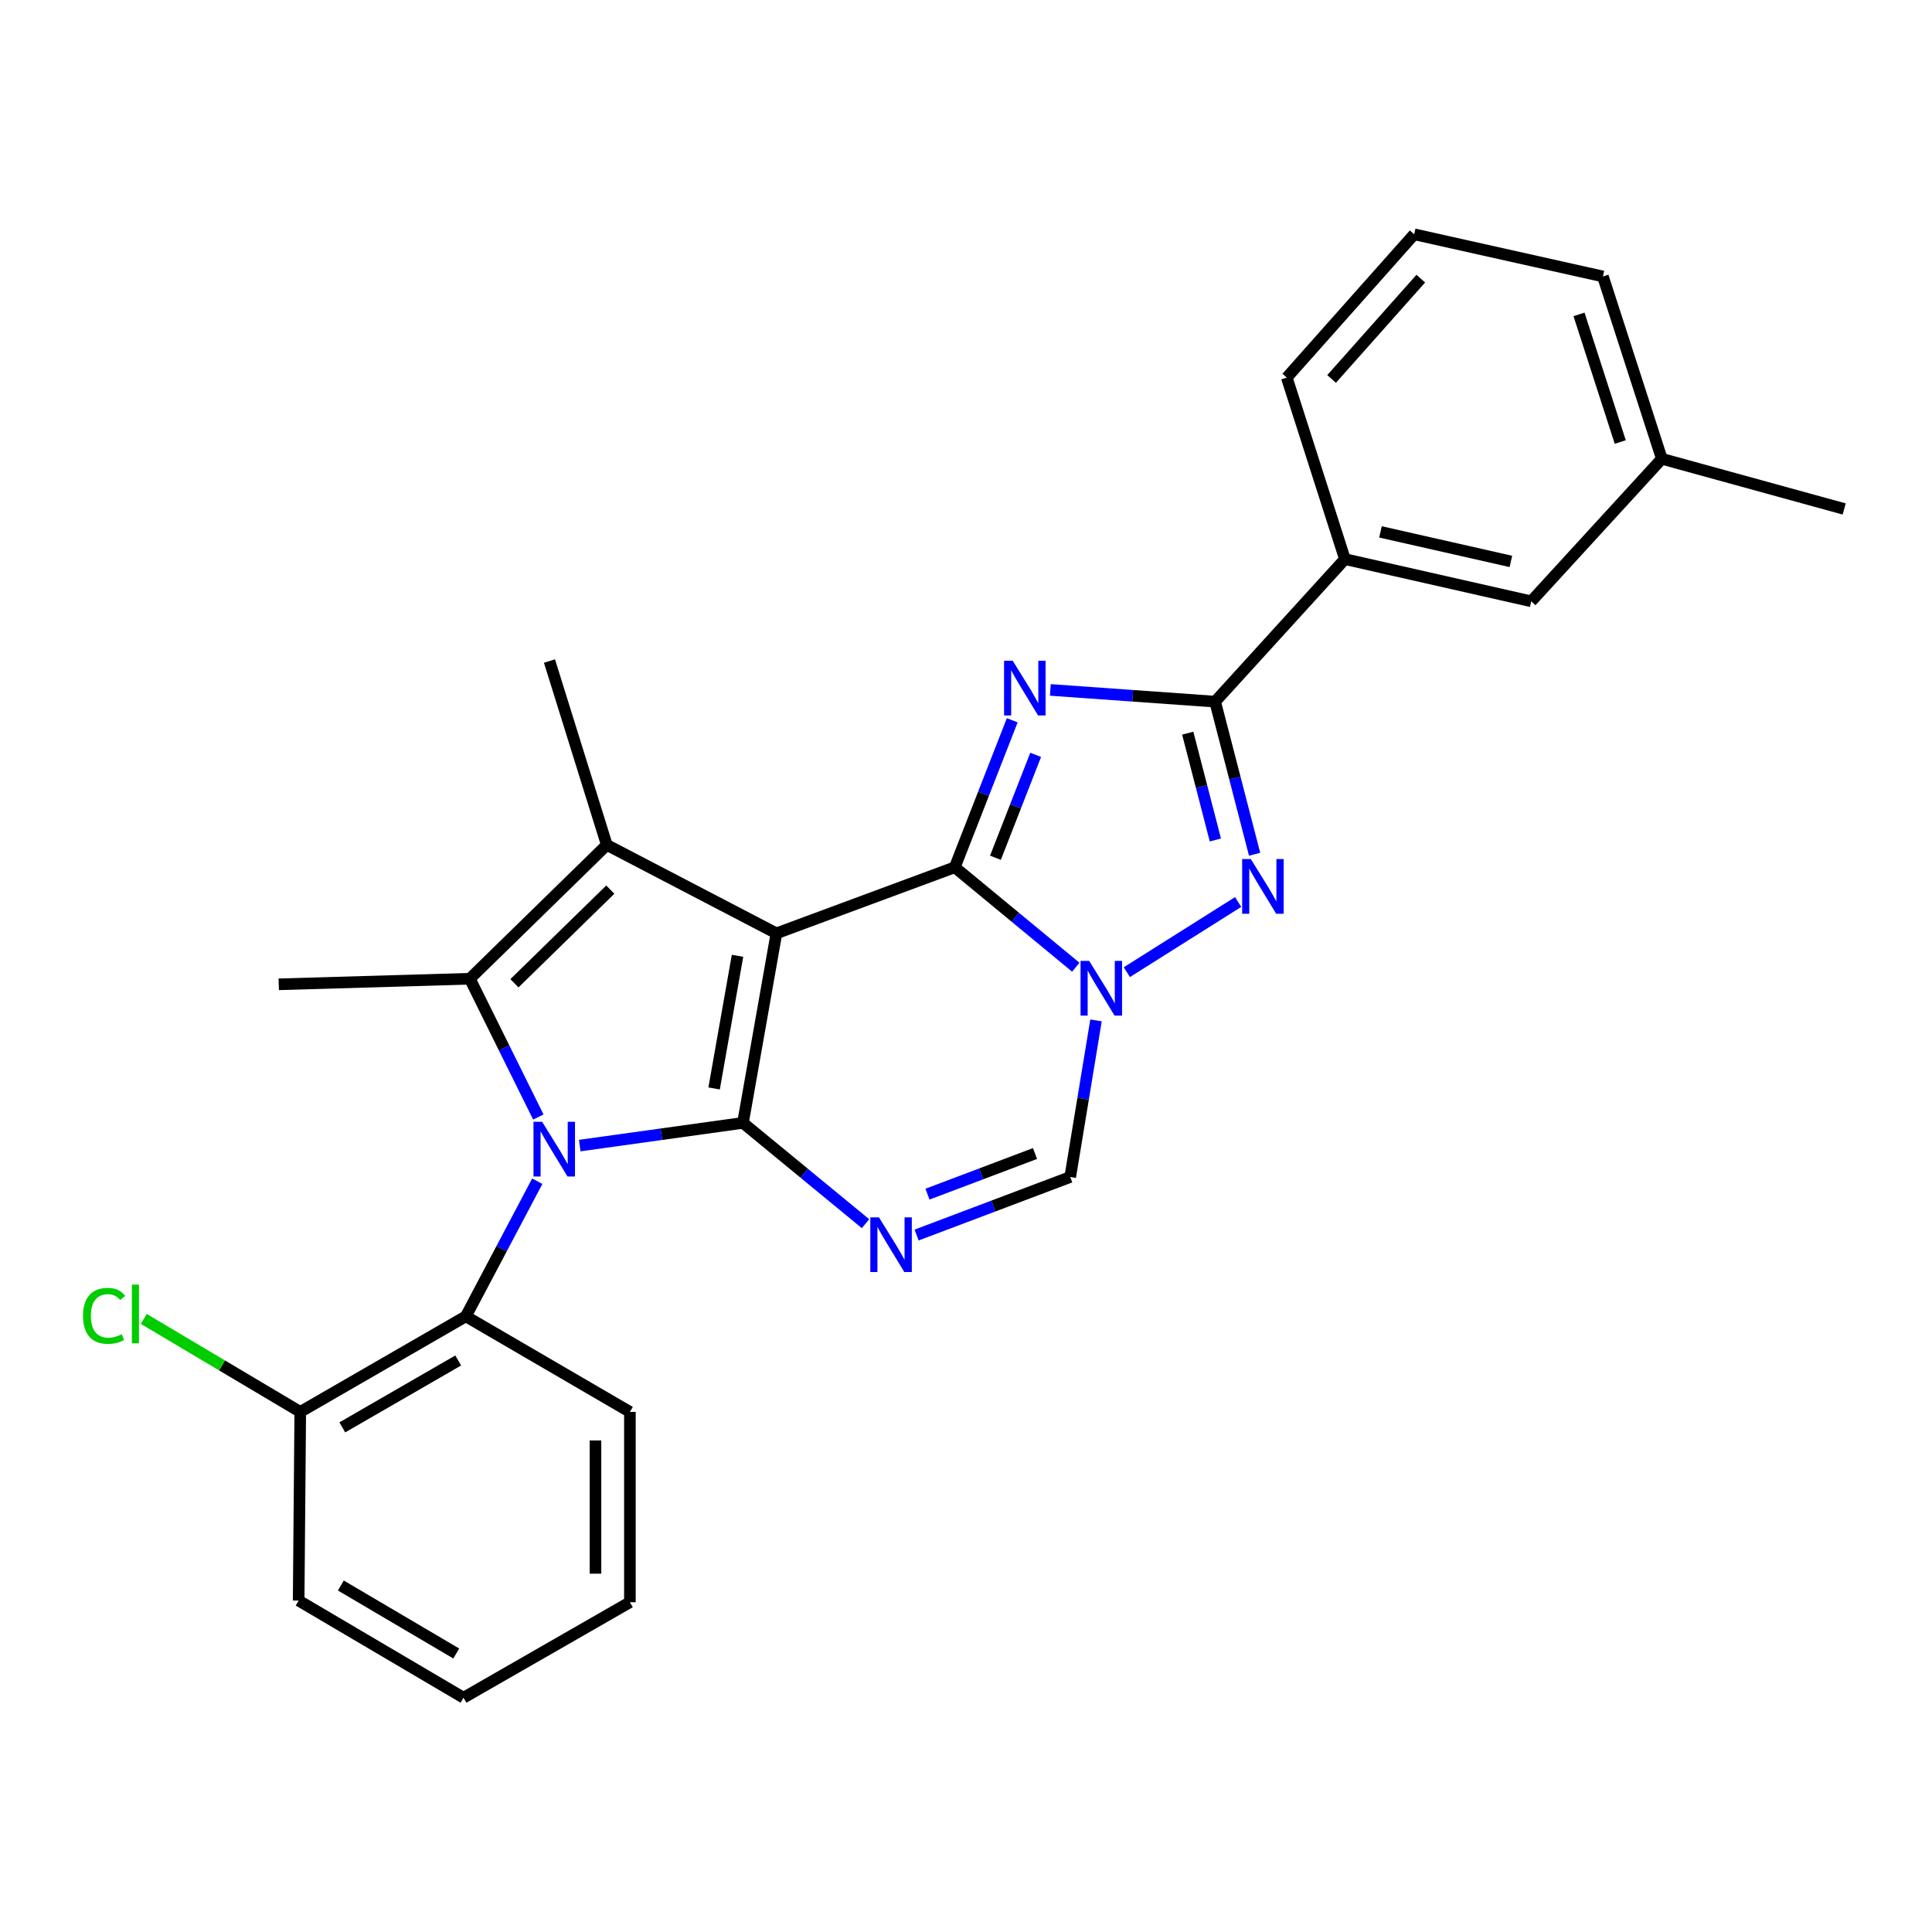 <?xml version='1.0' encoding='iso-8859-1'?>
<svg version='1.1' baseProfile='full'
              xmlns='http://www.w3.org/2000/svg'
                      xmlns:rdkit='http://www.rdkit.org/xml'
                      xmlns:xlink='http://www.w3.org/1999/xlink'
                  xml:space='preserve'
width='1000px' height='1000px' viewBox='0 0 1000 1000'>
<!-- END OF HEADER -->
<rect style='opacity:1.0;fill:#FFFFFF;stroke:none' width='1000' height='1000' x='0' y='0'> </rect>
<path class='bond-0' d='M 401.875,483.1 L 384.56,581.195' style='fill:none;fill-rule:evenodd;stroke:#000000;stroke-width:6px;stroke-linecap:butt;stroke-linejoin:miter;stroke-opacity:1' />
<path class='bond-0' d='M 381.739,494.718 L 369.618,563.385' style='fill:none;fill-rule:evenodd;stroke:#000000;stroke-width:6px;stroke-linecap:butt;stroke-linejoin:miter;stroke-opacity:1' />
<path class='bond-1' d='M 401.875,483.1 L 494.192,448.895' style='fill:none;fill-rule:evenodd;stroke:#000000;stroke-width:6px;stroke-linecap:butt;stroke-linejoin:miter;stroke-opacity:1' />
<path class='bond-5' d='M 401.875,483.1 L 314.081,437.338' style='fill:none;fill-rule:evenodd;stroke:#000000;stroke-width:6px;stroke-linecap:butt;stroke-linejoin:miter;stroke-opacity:1' />
<path class='bond-2' d='M 384.56,581.195 L 342.318,587.073' style='fill:none;fill-rule:evenodd;stroke:#000000;stroke-width:6px;stroke-linecap:butt;stroke-linejoin:miter;stroke-opacity:1' />
<path class='bond-2' d='M 342.318,587.073 L 300.077,592.952' style='fill:none;fill-rule:evenodd;stroke:#0000FF;stroke-width:6px;stroke-linecap:butt;stroke-linejoin:miter;stroke-opacity:1' />
<path class='bond-7' d='M 384.56,581.195 L 416.276,607.285' style='fill:none;fill-rule:evenodd;stroke:#000000;stroke-width:6px;stroke-linecap:butt;stroke-linejoin:miter;stroke-opacity:1' />
<path class='bond-7' d='M 416.276,607.285 L 447.992,633.376' style='fill:none;fill-rule:evenodd;stroke:#0000FF;stroke-width:6px;stroke-linecap:butt;stroke-linejoin:miter;stroke-opacity:1' />
<path class='bond-3' d='M 494.192,448.895 L 509.064,410.853' style='fill:none;fill-rule:evenodd;stroke:#000000;stroke-width:6px;stroke-linecap:butt;stroke-linejoin:miter;stroke-opacity:1' />
<path class='bond-3' d='M 509.064,410.853 L 523.936,372.812' style='fill:none;fill-rule:evenodd;stroke:#0000FF;stroke-width:6px;stroke-linecap:butt;stroke-linejoin:miter;stroke-opacity:1' />
<path class='bond-3' d='M 515.241,443.967 L 525.652,417.338' style='fill:none;fill-rule:evenodd;stroke:#000000;stroke-width:6px;stroke-linecap:butt;stroke-linejoin:miter;stroke-opacity:1' />
<path class='bond-3' d='M 525.652,417.338 L 536.062,390.709' style='fill:none;fill-rule:evenodd;stroke:#0000FF;stroke-width:6px;stroke-linecap:butt;stroke-linejoin:miter;stroke-opacity:1' />
<path class='bond-4' d='M 494.192,448.895 L 525.513,474.761' style='fill:none;fill-rule:evenodd;stroke:#000000;stroke-width:6px;stroke-linecap:butt;stroke-linejoin:miter;stroke-opacity:1' />
<path class='bond-4' d='M 525.513,474.761 L 556.834,500.627' style='fill:none;fill-rule:evenodd;stroke:#0000FF;stroke-width:6px;stroke-linecap:butt;stroke-linejoin:miter;stroke-opacity:1' />
<path class='bond-11' d='M 278.092,611.397 L 259.605,646.367' style='fill:none;fill-rule:evenodd;stroke:#0000FF;stroke-width:6px;stroke-linecap:butt;stroke-linejoin:miter;stroke-opacity:1' />
<path class='bond-11' d='M 259.605,646.367 L 241.119,681.337' style='fill:none;fill-rule:evenodd;stroke:#000000;stroke-width:6px;stroke-linecap:butt;stroke-linejoin:miter;stroke-opacity:1' />
<path class='bond-27' d='M 278.639,578.169 L 260.913,542.379' style='fill:none;fill-rule:evenodd;stroke:#0000FF;stroke-width:6px;stroke-linecap:butt;stroke-linejoin:miter;stroke-opacity:1' />
<path class='bond-27' d='M 260.913,542.379 L 243.187,506.59' style='fill:none;fill-rule:evenodd;stroke:#000000;stroke-width:6px;stroke-linecap:butt;stroke-linejoin:miter;stroke-opacity:1' />
<path class='bond-9' d='M 543.654,357.102 L 586.3,360.135' style='fill:none;fill-rule:evenodd;stroke:#0000FF;stroke-width:6px;stroke-linecap:butt;stroke-linejoin:miter;stroke-opacity:1' />
<path class='bond-9' d='M 586.3,360.135 L 628.946,363.168' style='fill:none;fill-rule:evenodd;stroke:#000000;stroke-width:6px;stroke-linecap:butt;stroke-linejoin:miter;stroke-opacity:1' />
<path class='bond-8' d='M 583.246,503.197 L 640.86,466.873' style='fill:none;fill-rule:evenodd;stroke:#0000FF;stroke-width:6px;stroke-linecap:butt;stroke-linejoin:miter;stroke-opacity:1' />
<path class='bond-10' d='M 567.294,528.162 L 560.619,568.689' style='fill:none;fill-rule:evenodd;stroke:#0000FF;stroke-width:6px;stroke-linecap:butt;stroke-linejoin:miter;stroke-opacity:1' />
<path class='bond-10' d='M 560.619,568.689 L 553.945,609.216' style='fill:none;fill-rule:evenodd;stroke:#000000;stroke-width:6px;stroke-linecap:butt;stroke-linejoin:miter;stroke-opacity:1' />
<path class='bond-6' d='M 314.081,437.338 L 243.187,506.59' style='fill:none;fill-rule:evenodd;stroke:#000000;stroke-width:6px;stroke-linecap:butt;stroke-linejoin:miter;stroke-opacity:1' />
<path class='bond-6' d='M 315.892,460.466 L 266.266,508.942' style='fill:none;fill-rule:evenodd;stroke:#000000;stroke-width:6px;stroke-linecap:butt;stroke-linejoin:miter;stroke-opacity:1' />
<path class='bond-15' d='M 314.081,437.338 L 284.407,342.152' style='fill:none;fill-rule:evenodd;stroke:#000000;stroke-width:6px;stroke-linecap:butt;stroke-linejoin:miter;stroke-opacity:1' />
<path class='bond-16' d='M 243.187,506.59 L 144.281,509.479' style='fill:none;fill-rule:evenodd;stroke:#000000;stroke-width:6px;stroke-linecap:butt;stroke-linejoin:miter;stroke-opacity:1' />
<path class='bond-28' d='M 474.431,639.258 L 514.188,624.237' style='fill:none;fill-rule:evenodd;stroke:#0000FF;stroke-width:6px;stroke-linecap:butt;stroke-linejoin:miter;stroke-opacity:1' />
<path class='bond-28' d='M 514.188,624.237 L 553.945,609.216' style='fill:none;fill-rule:evenodd;stroke:#000000;stroke-width:6px;stroke-linecap:butt;stroke-linejoin:miter;stroke-opacity:1' />
<path class='bond-28' d='M 480.064,618.091 L 507.893,607.577' style='fill:none;fill-rule:evenodd;stroke:#0000FF;stroke-width:6px;stroke-linecap:butt;stroke-linejoin:miter;stroke-opacity:1' />
<path class='bond-28' d='M 507.893,607.577 L 535.723,597.062' style='fill:none;fill-rule:evenodd;stroke:#000000;stroke-width:6px;stroke-linecap:butt;stroke-linejoin:miter;stroke-opacity:1' />
<path class='bond-29' d='M 649.38,442.16 L 639.163,402.664' style='fill:none;fill-rule:evenodd;stroke:#0000FF;stroke-width:6px;stroke-linecap:butt;stroke-linejoin:miter;stroke-opacity:1' />
<path class='bond-29' d='M 639.163,402.664 L 628.946,363.168' style='fill:none;fill-rule:evenodd;stroke:#000000;stroke-width:6px;stroke-linecap:butt;stroke-linejoin:miter;stroke-opacity:1' />
<path class='bond-29' d='M 629.072,434.772 L 621.92,407.125' style='fill:none;fill-rule:evenodd;stroke:#0000FF;stroke-width:6px;stroke-linecap:butt;stroke-linejoin:miter;stroke-opacity:1' />
<path class='bond-29' d='M 621.92,407.125 L 614.768,379.478' style='fill:none;fill-rule:evenodd;stroke:#000000;stroke-width:6px;stroke-linecap:butt;stroke-linejoin:miter;stroke-opacity:1' />
<path class='bond-12' d='M 628.946,363.168 L 696.13,289.395' style='fill:none;fill-rule:evenodd;stroke:#000000;stroke-width:6px;stroke-linecap:butt;stroke-linejoin:miter;stroke-opacity:1' />
<path class='bond-13' d='M 241.119,681.337 L 155.412,730.8' style='fill:none;fill-rule:evenodd;stroke:#000000;stroke-width:6px;stroke-linecap:butt;stroke-linejoin:miter;stroke-opacity:1' />
<path class='bond-13' d='M 237.165,704.182 L 177.171,738.806' style='fill:none;fill-rule:evenodd;stroke:#000000;stroke-width:6px;stroke-linecap:butt;stroke-linejoin:miter;stroke-opacity:1' />
<path class='bond-19' d='M 241.119,681.337 L 326.034,730.8' style='fill:none;fill-rule:evenodd;stroke:#000000;stroke-width:6px;stroke-linecap:butt;stroke-linejoin:miter;stroke-opacity:1' />
<path class='bond-14' d='M 696.13,289.395 L 792.562,311.242' style='fill:none;fill-rule:evenodd;stroke:#000000;stroke-width:6px;stroke-linecap:butt;stroke-linejoin:miter;stroke-opacity:1' />
<path class='bond-14' d='M 714.53,275.302 L 782.032,290.595' style='fill:none;fill-rule:evenodd;stroke:#000000;stroke-width:6px;stroke-linecap:butt;stroke-linejoin:miter;stroke-opacity:1' />
<path class='bond-20' d='M 696.13,289.395 L 666.03,195.436' style='fill:none;fill-rule:evenodd;stroke:#000000;stroke-width:6px;stroke-linecap:butt;stroke-linejoin:miter;stroke-opacity:1' />
<path class='bond-17' d='M 155.412,730.8 L 114.912,706.734' style='fill:none;fill-rule:evenodd;stroke:#000000;stroke-width:6px;stroke-linecap:butt;stroke-linejoin:miter;stroke-opacity:1' />
<path class='bond-17' d='M 114.912,706.734 L 74.413,682.668' style='fill:none;fill-rule:evenodd;stroke:#00CC00;stroke-width:6px;stroke-linecap:butt;stroke-linejoin:miter;stroke-opacity:1' />
<path class='bond-22' d='M 155.412,730.8 L 154.581,828.459' style='fill:none;fill-rule:evenodd;stroke:#000000;stroke-width:6px;stroke-linecap:butt;stroke-linejoin:miter;stroke-opacity:1' />
<path class='bond-18' d='M 792.562,311.242 L 860.161,237.468' style='fill:none;fill-rule:evenodd;stroke:#000000;stroke-width:6px;stroke-linecap:butt;stroke-linejoin:miter;stroke-opacity:1' />
<path class='bond-24' d='M 860.161,237.468 L 954.545,263.441' style='fill:none;fill-rule:evenodd;stroke:#000000;stroke-width:6px;stroke-linecap:butt;stroke-linejoin:miter;stroke-opacity:1' />
<path class='bond-31' d='M 860.161,237.468 L 829.666,143.094' style='fill:none;fill-rule:evenodd;stroke:#000000;stroke-width:6px;stroke-linecap:butt;stroke-linejoin:miter;stroke-opacity:1' />
<path class='bond-31' d='M 838.64,228.788 L 817.293,162.726' style='fill:none;fill-rule:evenodd;stroke:#000000;stroke-width:6px;stroke-linecap:butt;stroke-linejoin:miter;stroke-opacity:1' />
<path class='bond-25' d='M 326.034,730.8 L 326.034,829.31' style='fill:none;fill-rule:evenodd;stroke:#000000;stroke-width:6px;stroke-linecap:butt;stroke-linejoin:miter;stroke-opacity:1' />
<path class='bond-25' d='M 308.224,745.577 L 308.224,814.534' style='fill:none;fill-rule:evenodd;stroke:#000000;stroke-width:6px;stroke-linecap:butt;stroke-linejoin:miter;stroke-opacity:1' />
<path class='bond-21' d='M 666.03,195.436 L 731.977,121.266' style='fill:none;fill-rule:evenodd;stroke:#000000;stroke-width:6px;stroke-linecap:butt;stroke-linejoin:miter;stroke-opacity:1' />
<path class='bond-21' d='M 689.232,196.145 L 735.395,144.226' style='fill:none;fill-rule:evenodd;stroke:#000000;stroke-width:6px;stroke-linecap:butt;stroke-linejoin:miter;stroke-opacity:1' />
<path class='bond-23' d='M 731.977,121.266 L 829.666,143.094' style='fill:none;fill-rule:evenodd;stroke:#000000;stroke-width:6px;stroke-linecap:butt;stroke-linejoin:miter;stroke-opacity:1' />
<path class='bond-30' d='M 154.581,828.459 L 239.912,878.734' style='fill:none;fill-rule:evenodd;stroke:#000000;stroke-width:6px;stroke-linecap:butt;stroke-linejoin:miter;stroke-opacity:1' />
<path class='bond-30' d='M 176.421,820.656 L 236.153,855.848' style='fill:none;fill-rule:evenodd;stroke:#000000;stroke-width:6px;stroke-linecap:butt;stroke-linejoin:miter;stroke-opacity:1' />
<path class='bond-26' d='M 326.034,829.31 L 239.912,878.734' style='fill:none;fill-rule:evenodd;stroke:#000000;stroke-width:6px;stroke-linecap:butt;stroke-linejoin:miter;stroke-opacity:1' />
<path  class='atom-3' d='M 280.611 580.63
L 289.891 595.63
Q 290.811 597.11, 292.291 599.79
Q 293.771 602.47, 293.851 602.63
L 293.851 580.63
L 297.611 580.63
L 297.611 608.95
L 293.731 608.95
L 283.771 592.55
Q 282.611 590.63, 281.371 588.43
Q 280.171 586.23, 279.811 585.55
L 279.811 608.95
L 276.131 608.95
L 276.131 580.63
L 280.611 580.63
' fill='#0000FF'/>
<path  class='atom-4' d='M 524.185 342.003
L 533.465 357.003
Q 534.385 358.483, 535.865 361.163
Q 537.345 363.843, 537.425 364.003
L 537.425 342.003
L 541.185 342.003
L 541.185 370.323
L 537.305 370.323
L 527.345 353.923
Q 526.185 352.003, 524.945 349.803
Q 523.745 347.603, 523.385 346.923
L 523.385 370.323
L 519.705 370.323
L 519.705 342.003
L 524.185 342.003
' fill='#0000FF'/>
<path  class='atom-5' d='M 563.773 497.367
L 573.053 512.367
Q 573.973 513.847, 575.453 516.527
Q 576.933 519.207, 577.013 519.367
L 577.013 497.367
L 580.773 497.367
L 580.773 525.687
L 576.893 525.687
L 566.933 509.287
Q 565.773 507.367, 564.533 505.167
Q 563.333 502.967, 562.973 502.287
L 562.973 525.687
L 559.293 525.687
L 559.293 497.367
L 563.773 497.367
' fill='#0000FF'/>
<path  class='atom-8' d='M 454.953 630.093
L 464.233 645.093
Q 465.153 646.573, 466.633 649.253
Q 468.113 651.933, 468.193 652.093
L 468.193 630.093
L 471.953 630.093
L 471.953 658.413
L 468.073 658.413
L 458.113 642.013
Q 456.953 640.093, 455.713 637.893
Q 454.513 635.693, 454.153 635.013
L 454.153 658.413
L 450.473 658.413
L 450.473 630.093
L 454.953 630.093
' fill='#0000FF'/>
<path  class='atom-9' d='M 647.422 444.629
L 656.702 459.629
Q 657.622 461.109, 659.102 463.789
Q 660.582 466.469, 660.662 466.629
L 660.662 444.629
L 664.422 444.629
L 664.422 472.949
L 660.542 472.949
L 650.582 456.549
Q 649.422 454.629, 648.182 452.429
Q 646.982 450.229, 646.622 449.549
L 646.622 472.949
L 642.942 472.949
L 642.942 444.629
L 647.422 444.629
' fill='#0000FF'/>
<path  class='atom-18' d='M 42.971 681.081
Q 42.971 674.041, 46.251 670.361
Q 49.571 666.641, 55.851 666.641
Q 61.691 666.641, 64.811 670.761
L 62.171 672.921
Q 59.891 669.921, 55.851 669.921
Q 51.571 669.921, 49.291 672.801
Q 47.051 675.641, 47.051 681.081
Q 47.051 686.681, 49.371 689.561
Q 51.731 692.441, 56.291 692.441
Q 59.411 692.441, 63.051 690.561
L 64.171 693.561
Q 62.691 694.521, 60.451 695.081
Q 58.211 695.641, 55.731 695.641
Q 49.571 695.641, 46.251 691.881
Q 42.971 688.121, 42.971 681.081
' fill='#00CC00'/>
<path  class='atom-18' d='M 68.251 664.921
L 71.931 664.921
L 71.931 695.281
L 68.251 695.281
L 68.251 664.921
' fill='#00CC00'/>
</svg>
